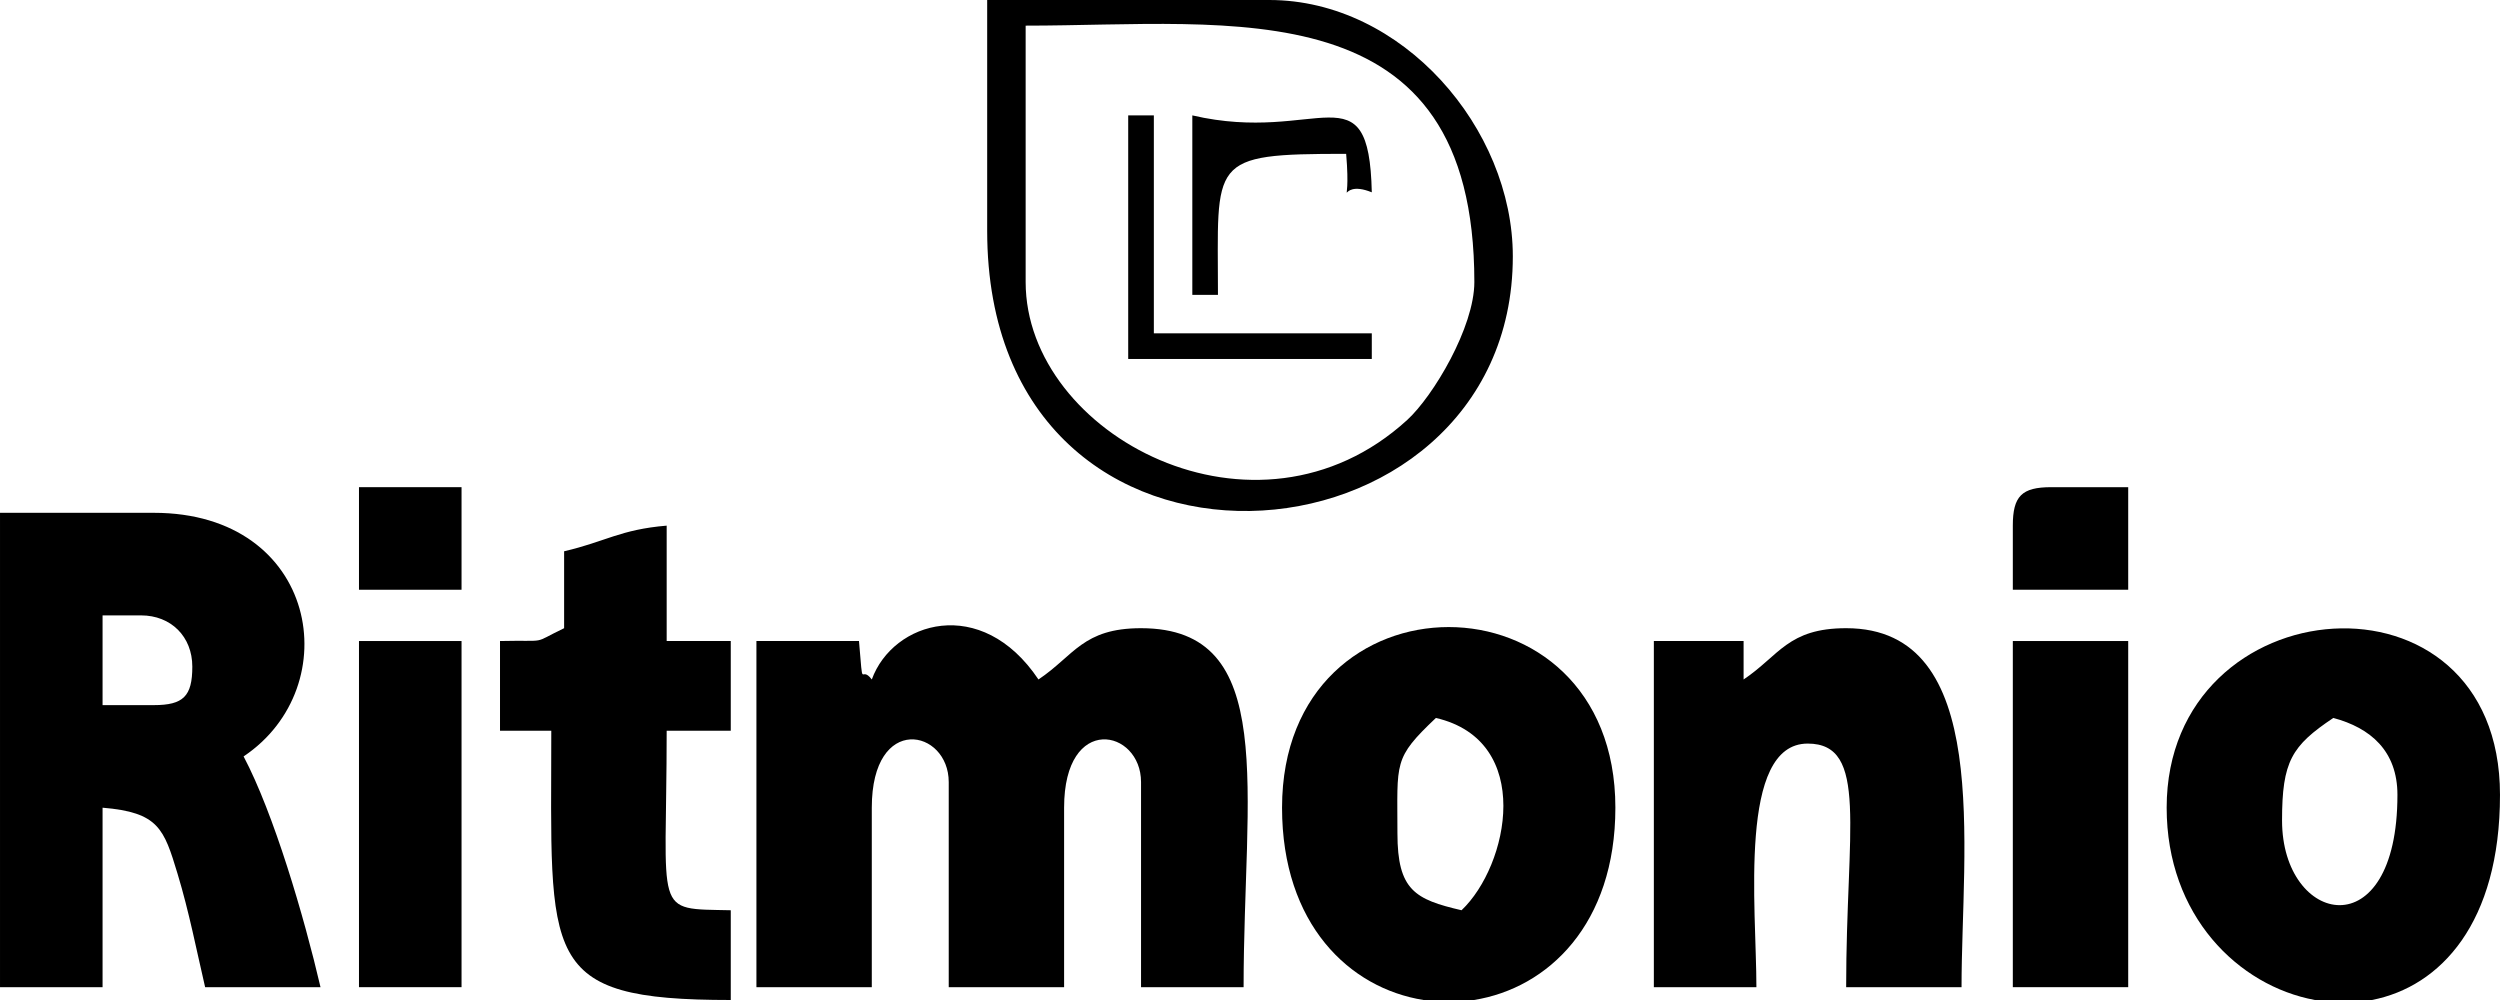 <?xml version="1.0" encoding="UTF-8"?>
<!-- Creator: CorelDRAW 2021 (64-Bit) -->
<svg xmlns="http://www.w3.org/2000/svg" xmlns:xlink="http://www.w3.org/1999/xlink" xmlns:xodm="http://www.corel.com/coreldraw/odm/2003" xml:space="preserve" width="195px" height="78px" version="1.1" shape-rendering="geometricPrecision" text-rendering="geometricPrecision" image-rendering="optimizeQuality" fill-rule="evenodd" clip-rule="evenodd" viewBox="0 0 152.399 60.96">
 <g id="Layer_x0020_1">
  <g id="_2547999214784">
   <path fill="black" d="M53.144 41.421c-0.723,-0.955 -0.507,0.879 -0.781,-2.344l-6.252 0 0 21.101 7.033 0 0 -10.941c0,-5.795 4.69,-4.783 4.69,-1.563l0 12.504 7.033 0 0 -10.941c0,-5.795 4.69,-4.783 4.69,-1.563l0 12.504 6.252 0c0,-11.996 2.171,-21.883 -6.252,-21.883 -3.551,0 -4.077,1.669 -6.253,3.126 -3.479,-5.196 -8.88,-3.534 -10.16,0z"></path>
   <path fill="black" d="M9.378 42.984l-3.126 0 0 -5.47 2.345 0c1.829,0 3.126,1.296 3.126,3.126 0,1.801 -0.544,2.344 -2.345,2.344zm-9.378 17.194l6.252 0 0 -10.941c3.419,0.284 3.74,1.283 4.571,4.026 0.704,2.324 1.162,4.686 1.681,6.915l7.034 0c-1.003,-4.309 -2.852,-10.596 -4.689,-14.067 6.355,-4.256 4.551,-14.85 -5.471,-14.85l-9.378 0 0 28.917z"></path>
   <path fill="black" d="M85.187 50.8c0,-4.372 -0.268,-4.555 2.345,-7.034 6.003,1.399 4.446,8.988 1.563,11.723 -2.83,-0.659 -3.908,-1.217 -3.908,-4.689zm4.662 10.16l-3.071 0c-4.519,-0.718 -8.625,-4.624 -8.625,-11.723 0,-14.682 20.32,-14.682 20.32,0 0,7.099 -4.105,11.005 -8.624,11.723z"></path>
   <path fill="black" d="M106.289 41.421l0 -2.344 -5.471 0 0 21.101 6.252 0c0,-4.834 -1.135,-14.849 3.126,-14.849 3.733,0 2.345,5.232 2.345,14.849l7.034 0c0,-8.532 1.932,-21.883 -7.034,-21.883 -3.551,0 -4.077,1.669 -6.252,3.126z"></path>
   <path fill="black" d="M139.113 50.018c0,-3.616 0.586,-4.551 3.126,-6.252 2.261,0.604 3.908,2.007 3.908,4.689 0,9.461 -7.034,7.948 -7.034,1.563zm5.478 10.942l-3.475 0c-4.679,-0.866 -9.037,-5.145 -9.037,-11.723 0,-13.612 20.32,-15.23 20.32,-0.782 0,7.803 -3.623,11.69 -7.808,12.505z"></path>
   <path fill="black" d="M34.388 33.606l0 4.689c-2.075,0.996 -0.837,0.713 -3.908,0.782l0 5.47 3.126 0c0,13.954 -0.782,16.413 10.941,16.413l0 -5.471c-4.8,-0.107 -3.907,0.418 -3.907,-10.942l3.907 0 0 -5.47 -3.907 0 0 -7.034c-2.824,0.235 -3.724,0.974 -6.252,1.563z"></path>
   <path fill="black" d="M62.523 17.194l0 -15.631c12.63,0 27.353,-2.403 27.353,15.631 0,2.748 -2.504,6.954 -4.095,8.409 -9.192,8.402 -23.258,0.91 -23.258,-8.409zm-2.345 -3.126c0,23.825 32.043,21.205 32.043,1.563 0,-7.803 -6.734,-15.631 -14.849,-15.631l-17.194 0 0 14.068z"></path>
   <polygon fill="black" points="122.701,60.178 129.735,60.178 129.735,39.077 122.701,39.077 "></polygon>
   <polygon fill="black" points="21.883,60.178 28.135,60.178 28.135,39.077 21.883,39.077 "></polygon>
   <polygon fill="black" points="68.775,21.883 83.624,21.883 83.624,20.32 70.338,20.32 70.338,7.034 68.775,7.034 "></polygon>
   <path fill="black" d="M122.701 32.043l0 3.908 7.034 0 0 -6.253 -4.69 0c-1.8,0 -2.344,0.544 -2.344,2.345z"></path>
   <path fill="black" d="M72.683 17.975l1.563 0c0,-8.248 -0.653,-8.597 7.815,-8.597 0.349,4.09 -0.746,1.413 1.563,2.345 -0.171,-7.698 -3.234,-2.894 -10.941,-4.689l0 10.941z"></path>
   <polygon fill="black" points="21.883,35.951 28.135,35.951 28.135,29.698 21.883,29.698 "></polygon>
  </g>
 </g>
</svg>
